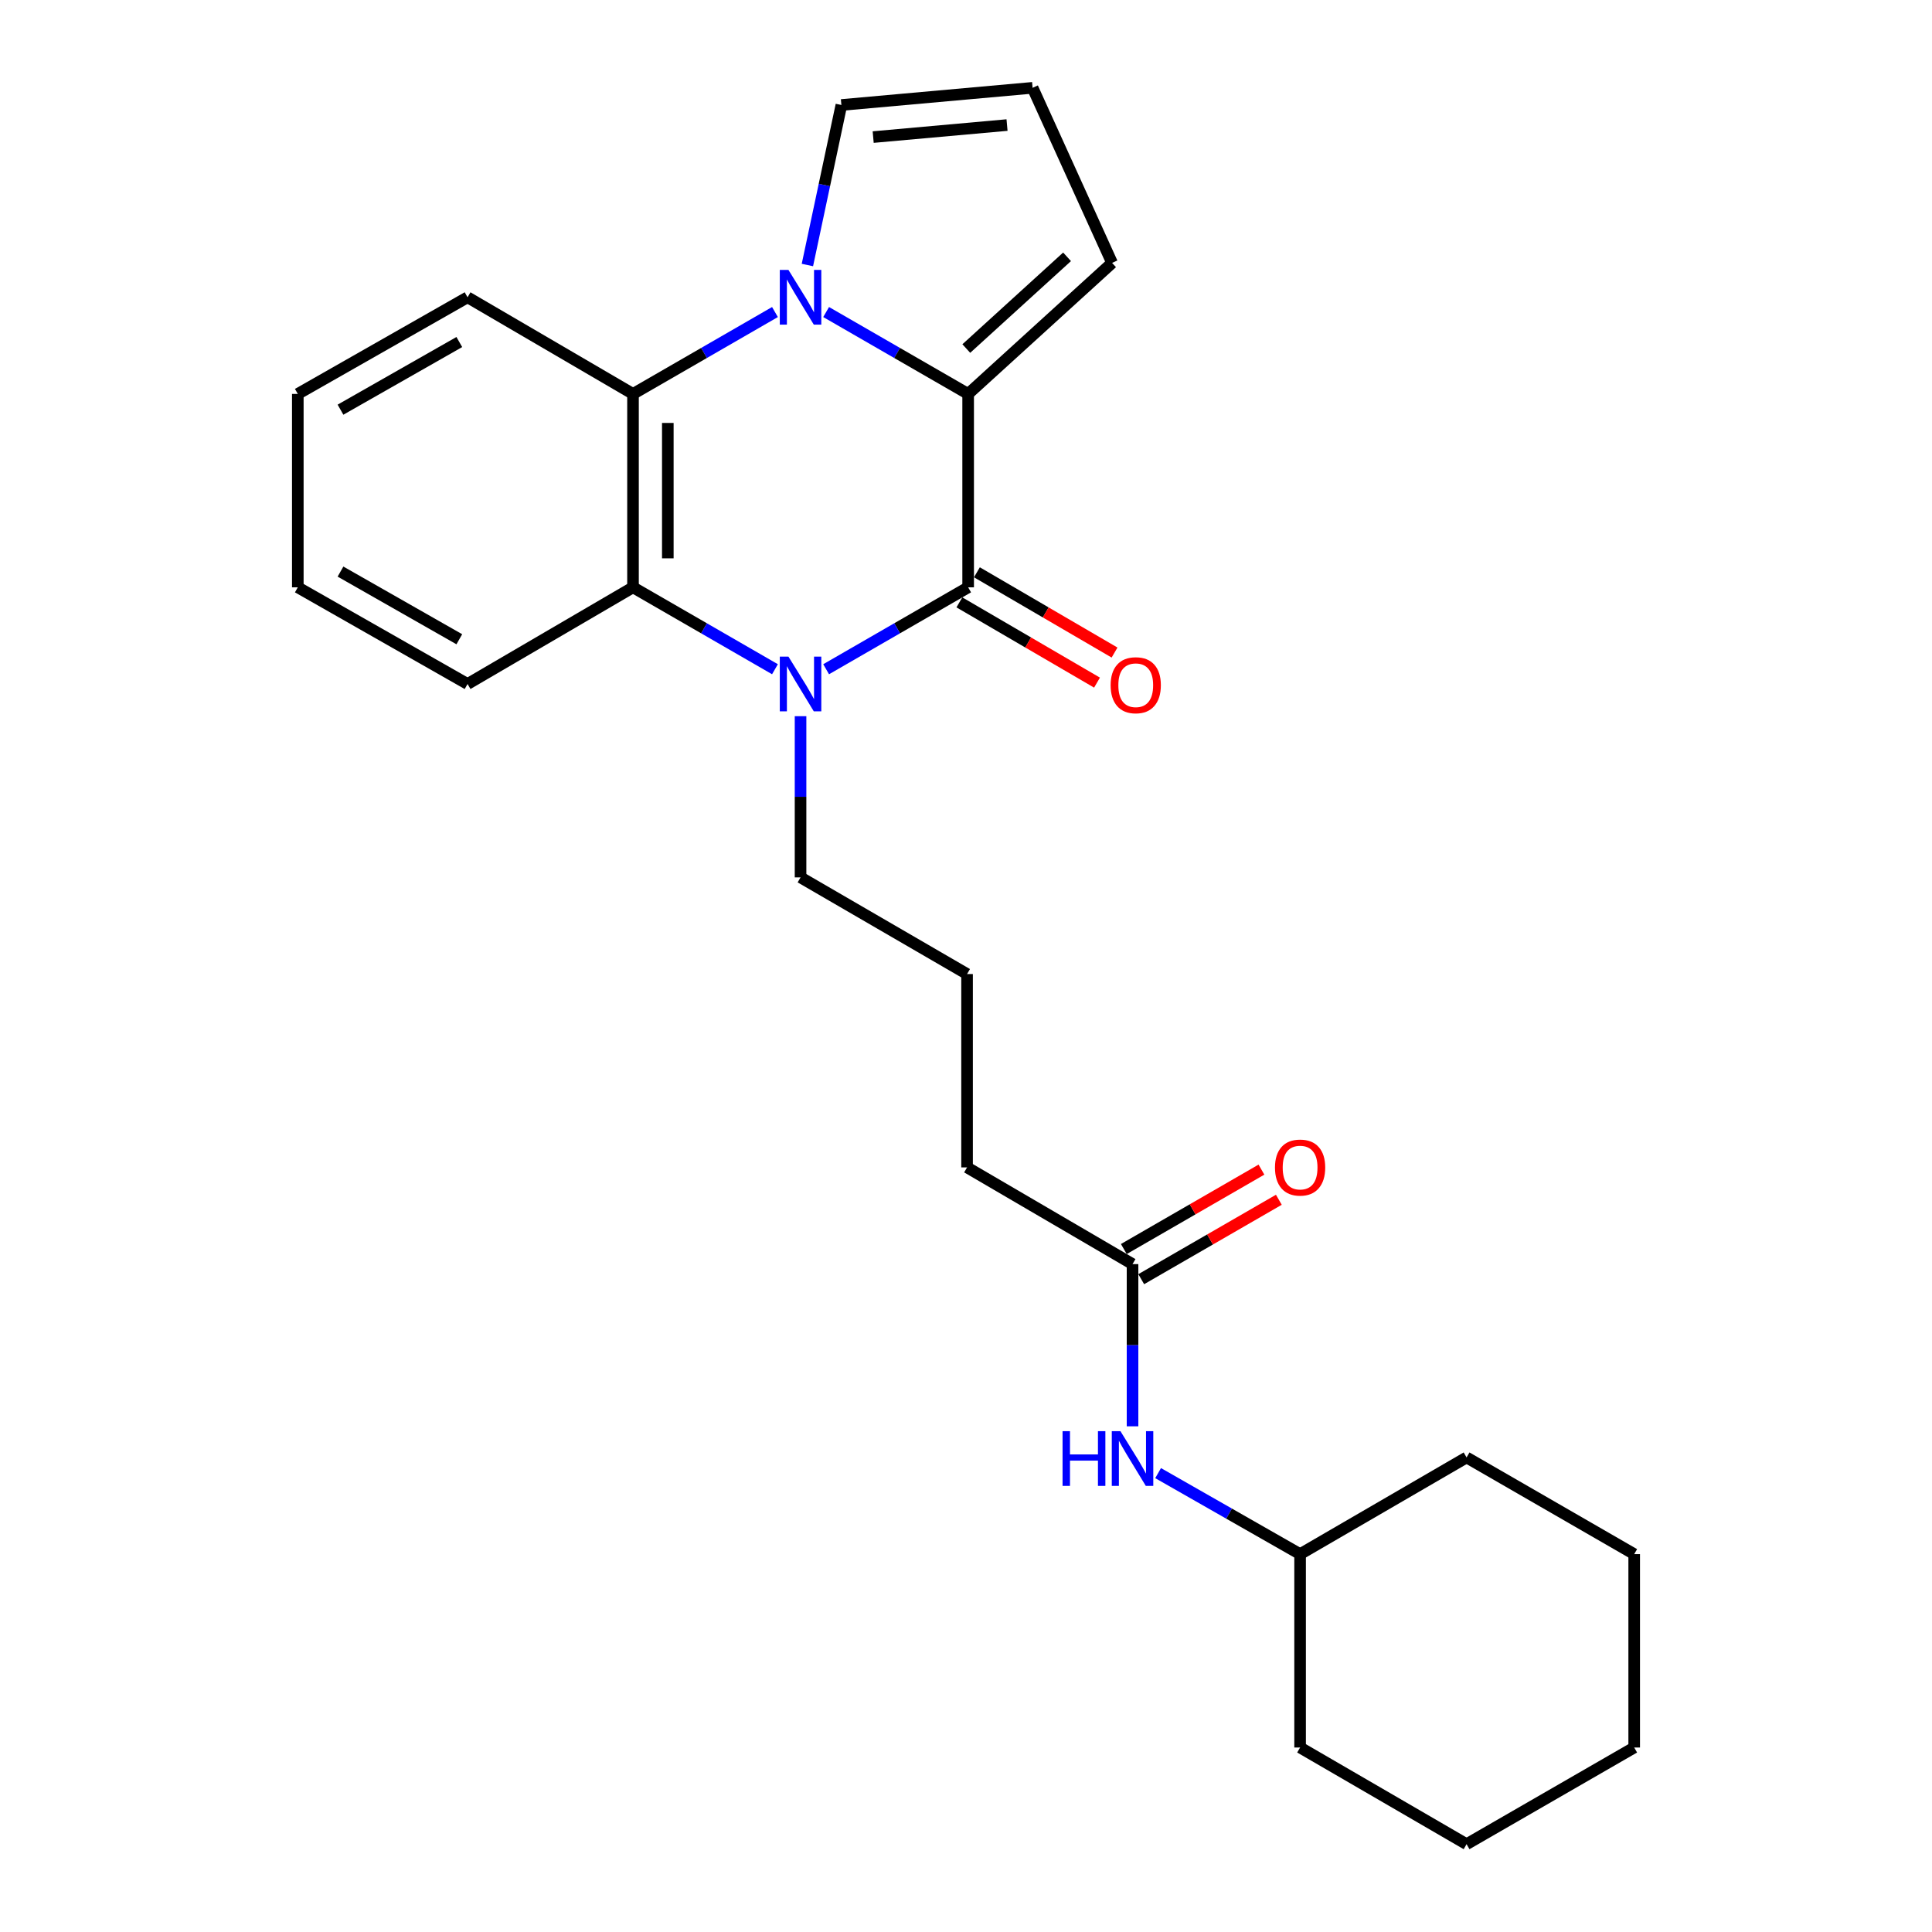 <?xml version='1.0' encoding='iso-8859-1'?>
<svg version='1.1' baseProfile='full'
              xmlns='http://www.w3.org/2000/svg'
                      xmlns:rdkit='http://www.rdkit.org/xml'
                      xmlns:xlink='http://www.w3.org/1999/xlink'
                  xml:space='preserve'
width='1000px' height='1000px' viewBox='0 0 1000 1000'>
<!-- END OF HEADER -->
<rect style='opacity:1.0;fill:#FFFFFF;stroke:none' width='1000' height='1000' x='0' y='0'> </rect>
<path class='bond-1' d='M 427.605,161.511 L 464.358,182.705' style='fill:none;fill-rule:evenodd;stroke:#0000FF;stroke-width:6px;stroke-linecap:butt;stroke-linejoin:miter;stroke-opacity:1' />
<path class='bond-1' d='M 464.358,182.705 L 501.111,203.899' style='fill:none;fill-rule:evenodd;stroke:#000000;stroke-width:6px;stroke-linecap:butt;stroke-linejoin:miter;stroke-opacity:1' />
<path class='bond-3' d='M 401.119,161.513 L 364.381,182.706' style='fill:none;fill-rule:evenodd;stroke:#0000FF;stroke-width:6px;stroke-linecap:butt;stroke-linejoin:miter;stroke-opacity:1' />
<path class='bond-3' d='M 364.381,182.706 L 327.642,203.899' style='fill:none;fill-rule:evenodd;stroke:#000000;stroke-width:6px;stroke-linecap:butt;stroke-linejoin:miter;stroke-opacity:1' />
<path class='bond-5' d='M 417.909,137.17 L 426.705,95.756' style='fill:none;fill-rule:evenodd;stroke:#0000FF;stroke-width:6px;stroke-linecap:butt;stroke-linejoin:miter;stroke-opacity:1' />
<path class='bond-5' d='M 426.705,95.756 L 435.501,54.343' style='fill:none;fill-rule:evenodd;stroke:#000000;stroke-width:6px;stroke-linecap:butt;stroke-linejoin:miter;stroke-opacity:1' />
<path class='bond-0' d='M 501.111,304.001 L 501.111,203.899' style='fill:none;fill-rule:evenodd;stroke:#000000;stroke-width:6px;stroke-linecap:butt;stroke-linejoin:miter;stroke-opacity:1' />
<path class='bond-7' d='M 496.573,311.783 L 532.193,332.553' style='fill:none;fill-rule:evenodd;stroke:#000000;stroke-width:6px;stroke-linecap:butt;stroke-linejoin:miter;stroke-opacity:1' />
<path class='bond-7' d='M 532.193,332.553 L 567.812,353.324' style='fill:none;fill-rule:evenodd;stroke:#FF0000;stroke-width:6px;stroke-linecap:butt;stroke-linejoin:miter;stroke-opacity:1' />
<path class='bond-7' d='M 505.649,296.219 L 541.268,316.99' style='fill:none;fill-rule:evenodd;stroke:#000000;stroke-width:6px;stroke-linecap:butt;stroke-linejoin:miter;stroke-opacity:1' />
<path class='bond-7' d='M 541.268,316.99 L 576.888,337.761' style='fill:none;fill-rule:evenodd;stroke:#FF0000;stroke-width:6px;stroke-linecap:butt;stroke-linejoin:miter;stroke-opacity:1' />
<path class='bond-26' d='M 501.111,304.001 L 464.358,325.199' style='fill:none;fill-rule:evenodd;stroke:#000000;stroke-width:6px;stroke-linecap:butt;stroke-linejoin:miter;stroke-opacity:1' />
<path class='bond-26' d='M 464.358,325.199 L 427.605,346.398' style='fill:none;fill-rule:evenodd;stroke:#0000FF;stroke-width:6px;stroke-linecap:butt;stroke-linejoin:miter;stroke-opacity:1' />
<path class='bond-6' d='M 501.111,203.899 L 575.609,136.077' style='fill:none;fill-rule:evenodd;stroke:#000000;stroke-width:6px;stroke-linecap:butt;stroke-linejoin:miter;stroke-opacity:1' />
<path class='bond-6' d='M 500.157,180.404 L 552.306,132.928' style='fill:none;fill-rule:evenodd;stroke:#000000;stroke-width:6px;stroke-linecap:butt;stroke-linejoin:miter;stroke-opacity:1' />
<path class='bond-2' d='M 401.119,346.396 L 364.381,325.198' style='fill:none;fill-rule:evenodd;stroke:#0000FF;stroke-width:6px;stroke-linecap:butt;stroke-linejoin:miter;stroke-opacity:1' />
<path class='bond-2' d='M 364.381,325.198 L 327.642,304.001' style='fill:none;fill-rule:evenodd;stroke:#000000;stroke-width:6px;stroke-linecap:butt;stroke-linejoin:miter;stroke-opacity:1' />
<path class='bond-12' d='M 414.362,370.699 L 414.362,412.419' style='fill:none;fill-rule:evenodd;stroke:#0000FF;stroke-width:6px;stroke-linecap:butt;stroke-linejoin:miter;stroke-opacity:1' />
<path class='bond-12' d='M 414.362,412.419 L 414.362,454.138' style='fill:none;fill-rule:evenodd;stroke:#000000;stroke-width:6px;stroke-linecap:butt;stroke-linejoin:miter;stroke-opacity:1' />
<path class='bond-4' d='M 327.642,203.899 L 327.642,304.001' style='fill:none;fill-rule:evenodd;stroke:#000000;stroke-width:6px;stroke-linecap:butt;stroke-linejoin:miter;stroke-opacity:1' />
<path class='bond-4' d='M 345.659,218.915 L 345.659,288.986' style='fill:none;fill-rule:evenodd;stroke:#000000;stroke-width:6px;stroke-linecap:butt;stroke-linejoin:miter;stroke-opacity:1' />
<path class='bond-13' d='M 327.642,203.899 L 242.004,153.874' style='fill:none;fill-rule:evenodd;stroke:#000000;stroke-width:6px;stroke-linecap:butt;stroke-linejoin:miter;stroke-opacity:1' />
<path class='bond-14' d='M 327.642,304.001 L 242.004,354.037' style='fill:none;fill-rule:evenodd;stroke:#000000;stroke-width:6px;stroke-linecap:butt;stroke-linejoin:miter;stroke-opacity:1' />
<path class='bond-9' d='M 435.501,54.343 L 534.472,45.455' style='fill:none;fill-rule:evenodd;stroke:#000000;stroke-width:6px;stroke-linecap:butt;stroke-linejoin:miter;stroke-opacity:1' />
<path class='bond-9' d='M 451.958,70.954 L 521.237,64.732' style='fill:none;fill-rule:evenodd;stroke:#000000;stroke-width:6px;stroke-linecap:butt;stroke-linejoin:miter;stroke-opacity:1' />
<path class='bond-25' d='M 575.609,136.077 L 534.472,45.455' style='fill:none;fill-rule:evenodd;stroke:#000000;stroke-width:6px;stroke-linecap:butt;stroke-linejoin:miter;stroke-opacity:1' />
<path class='bond-8' d='M 586.199,654.301 L 500.551,604.245' style='fill:none;fill-rule:evenodd;stroke:#000000;stroke-width:6px;stroke-linecap:butt;stroke-linejoin:miter;stroke-opacity:1' />
<path class='bond-10' d='M 586.199,654.301 L 586.199,696.279' style='fill:none;fill-rule:evenodd;stroke:#000000;stroke-width:6px;stroke-linecap:butt;stroke-linejoin:miter;stroke-opacity:1' />
<path class='bond-10' d='M 586.199,696.279 L 586.199,738.257' style='fill:none;fill-rule:evenodd;stroke:#0000FF;stroke-width:6px;stroke-linecap:butt;stroke-linejoin:miter;stroke-opacity:1' />
<path class='bond-11' d='M 590.702,662.103 L 626.315,641.549' style='fill:none;fill-rule:evenodd;stroke:#000000;stroke-width:6px;stroke-linecap:butt;stroke-linejoin:miter;stroke-opacity:1' />
<path class='bond-11' d='M 626.315,641.549 L 661.928,620.995' style='fill:none;fill-rule:evenodd;stroke:#FF0000;stroke-width:6px;stroke-linecap:butt;stroke-linejoin:miter;stroke-opacity:1' />
<path class='bond-11' d='M 581.696,646.499 L 617.309,625.945' style='fill:none;fill-rule:evenodd;stroke:#000000;stroke-width:6px;stroke-linecap:butt;stroke-linejoin:miter;stroke-opacity:1' />
<path class='bond-11' d='M 617.309,625.945 L 652.922,605.391' style='fill:none;fill-rule:evenodd;stroke:#FF0000;stroke-width:6px;stroke-linecap:butt;stroke-linejoin:miter;stroke-opacity:1' />
<path class='bond-15' d='M 599.435,762.485 L 636.182,783.452' style='fill:none;fill-rule:evenodd;stroke:#0000FF;stroke-width:6px;stroke-linecap:butt;stroke-linejoin:miter;stroke-opacity:1' />
<path class='bond-15' d='M 636.182,783.452 L 672.928,804.418' style='fill:none;fill-rule:evenodd;stroke:#000000;stroke-width:6px;stroke-linecap:butt;stroke-linejoin:miter;stroke-opacity:1' />
<path class='bond-16' d='M 414.362,454.138 L 500.551,504.164' style='fill:none;fill-rule:evenodd;stroke:#000000;stroke-width:6px;stroke-linecap:butt;stroke-linejoin:miter;stroke-opacity:1' />
<path class='bond-21' d='M 242.004,153.874 L 154.144,203.899' style='fill:none;fill-rule:evenodd;stroke:#000000;stroke-width:6px;stroke-linecap:butt;stroke-linejoin:miter;stroke-opacity:1' />
<path class='bond-21' d='M 237.74,177.034 L 176.237,212.052' style='fill:none;fill-rule:evenodd;stroke:#000000;stroke-width:6px;stroke-linecap:butt;stroke-linejoin:miter;stroke-opacity:1' />
<path class='bond-27' d='M 242.004,354.037 L 154.144,304.001' style='fill:none;fill-rule:evenodd;stroke:#000000;stroke-width:6px;stroke-linecap:butt;stroke-linejoin:miter;stroke-opacity:1' />
<path class='bond-27' d='M 237.741,330.876 L 176.239,295.85' style='fill:none;fill-rule:evenodd;stroke:#000000;stroke-width:6px;stroke-linecap:butt;stroke-linejoin:miter;stroke-opacity:1' />
<path class='bond-18' d='M 672.928,804.418 L 759.097,754.372' style='fill:none;fill-rule:evenodd;stroke:#000000;stroke-width:6px;stroke-linecap:butt;stroke-linejoin:miter;stroke-opacity:1' />
<path class='bond-19' d='M 672.928,804.418 L 672.928,904.51' style='fill:none;fill-rule:evenodd;stroke:#000000;stroke-width:6px;stroke-linecap:butt;stroke-linejoin:miter;stroke-opacity:1' />
<path class='bond-17' d='M 500.551,504.164 L 500.551,604.245' style='fill:none;fill-rule:evenodd;stroke:#000000;stroke-width:6px;stroke-linecap:butt;stroke-linejoin:miter;stroke-opacity:1' />
<path class='bond-22' d='M 759.097,754.372 L 845.856,804.418' style='fill:none;fill-rule:evenodd;stroke:#000000;stroke-width:6px;stroke-linecap:butt;stroke-linejoin:miter;stroke-opacity:1' />
<path class='bond-23' d='M 672.928,904.51 L 759.097,954.545' style='fill:none;fill-rule:evenodd;stroke:#000000;stroke-width:6px;stroke-linecap:butt;stroke-linejoin:miter;stroke-opacity:1' />
<path class='bond-20' d='M 154.144,304.001 L 154.144,203.899' style='fill:none;fill-rule:evenodd;stroke:#000000;stroke-width:6px;stroke-linecap:butt;stroke-linejoin:miter;stroke-opacity:1' />
<path class='bond-28' d='M 845.856,804.418 L 845.856,904.51' style='fill:none;fill-rule:evenodd;stroke:#000000;stroke-width:6px;stroke-linecap:butt;stroke-linejoin:miter;stroke-opacity:1' />
<path class='bond-24' d='M 759.097,954.545 L 845.856,904.51' style='fill:none;fill-rule:evenodd;stroke:#000000;stroke-width:6px;stroke-linecap:butt;stroke-linejoin:miter;stroke-opacity:1' />
<path  class='atom-0' d='M 408.102 139.714
L 417.382 154.714
Q 418.302 156.194, 419.782 158.874
Q 421.262 161.554, 421.342 161.714
L 421.342 139.714
L 425.102 139.714
L 425.102 168.034
L 421.222 168.034
L 411.262 151.634
Q 410.102 149.714, 408.862 147.514
Q 407.662 145.314, 407.302 144.634
L 407.302 168.034
L 403.622 168.034
L 403.622 139.714
L 408.102 139.714
' fill='#0000FF'/>
<path  class='atom-3' d='M 408.102 339.877
L 417.382 354.877
Q 418.302 356.357, 419.782 359.037
Q 421.262 361.717, 421.342 361.877
L 421.342 339.877
L 425.102 339.877
L 425.102 368.197
L 421.222 368.197
L 411.262 351.797
Q 410.102 349.877, 408.862 347.677
Q 407.662 345.477, 407.302 344.797
L 407.302 368.197
L 403.622 368.197
L 403.622 339.877
L 408.102 339.877
' fill='#0000FF'/>
<path  class='atom-8' d='M 574.86 354.667
Q 574.86 347.867, 578.22 344.067
Q 581.58 340.267, 587.86 340.267
Q 594.14 340.267, 597.5 344.067
Q 600.86 347.867, 600.86 354.667
Q 600.86 361.547, 597.46 365.467
Q 594.06 369.347, 587.86 369.347
Q 581.62 369.347, 578.22 365.467
Q 574.86 361.587, 574.86 354.667
M 587.86 366.147
Q 592.18 366.147, 594.5 363.267
Q 596.86 360.347, 596.86 354.667
Q 596.86 349.107, 594.5 346.307
Q 592.18 343.467, 587.86 343.467
Q 583.54 343.467, 581.18 346.267
Q 578.86 349.067, 578.86 354.667
Q 578.86 360.387, 581.18 363.267
Q 583.54 366.147, 587.86 366.147
' fill='#FF0000'/>
<path  class='atom-11' d='M 549.979 740.773
L 553.819 740.773
L 553.819 752.813
L 568.299 752.813
L 568.299 740.773
L 572.139 740.773
L 572.139 769.093
L 568.299 769.093
L 568.299 756.013
L 553.819 756.013
L 553.819 769.093
L 549.979 769.093
L 549.979 740.773
' fill='#0000FF'/>
<path  class='atom-11' d='M 579.939 740.773
L 589.219 755.773
Q 590.139 757.253, 591.619 759.933
Q 593.099 762.613, 593.179 762.773
L 593.179 740.773
L 596.939 740.773
L 596.939 769.093
L 593.059 769.093
L 583.099 752.693
Q 581.939 750.773, 580.699 748.573
Q 579.499 746.373, 579.139 745.693
L 579.139 769.093
L 575.459 769.093
L 575.459 740.773
L 579.939 740.773
' fill='#0000FF'/>
<path  class='atom-12' d='M 659.928 604.325
Q 659.928 597.525, 663.288 593.725
Q 666.648 589.925, 672.928 589.925
Q 679.208 589.925, 682.568 593.725
Q 685.928 597.525, 685.928 604.325
Q 685.928 611.205, 682.528 615.125
Q 679.128 619.005, 672.928 619.005
Q 666.688 619.005, 663.288 615.125
Q 659.928 611.245, 659.928 604.325
M 672.928 615.805
Q 677.248 615.805, 679.568 612.925
Q 681.928 610.005, 681.928 604.325
Q 681.928 598.765, 679.568 595.965
Q 677.248 593.125, 672.928 593.125
Q 668.608 593.125, 666.248 595.925
Q 663.928 598.725, 663.928 604.325
Q 663.928 610.045, 666.248 612.925
Q 668.608 615.805, 672.928 615.805
' fill='#FF0000'/>
</svg>

